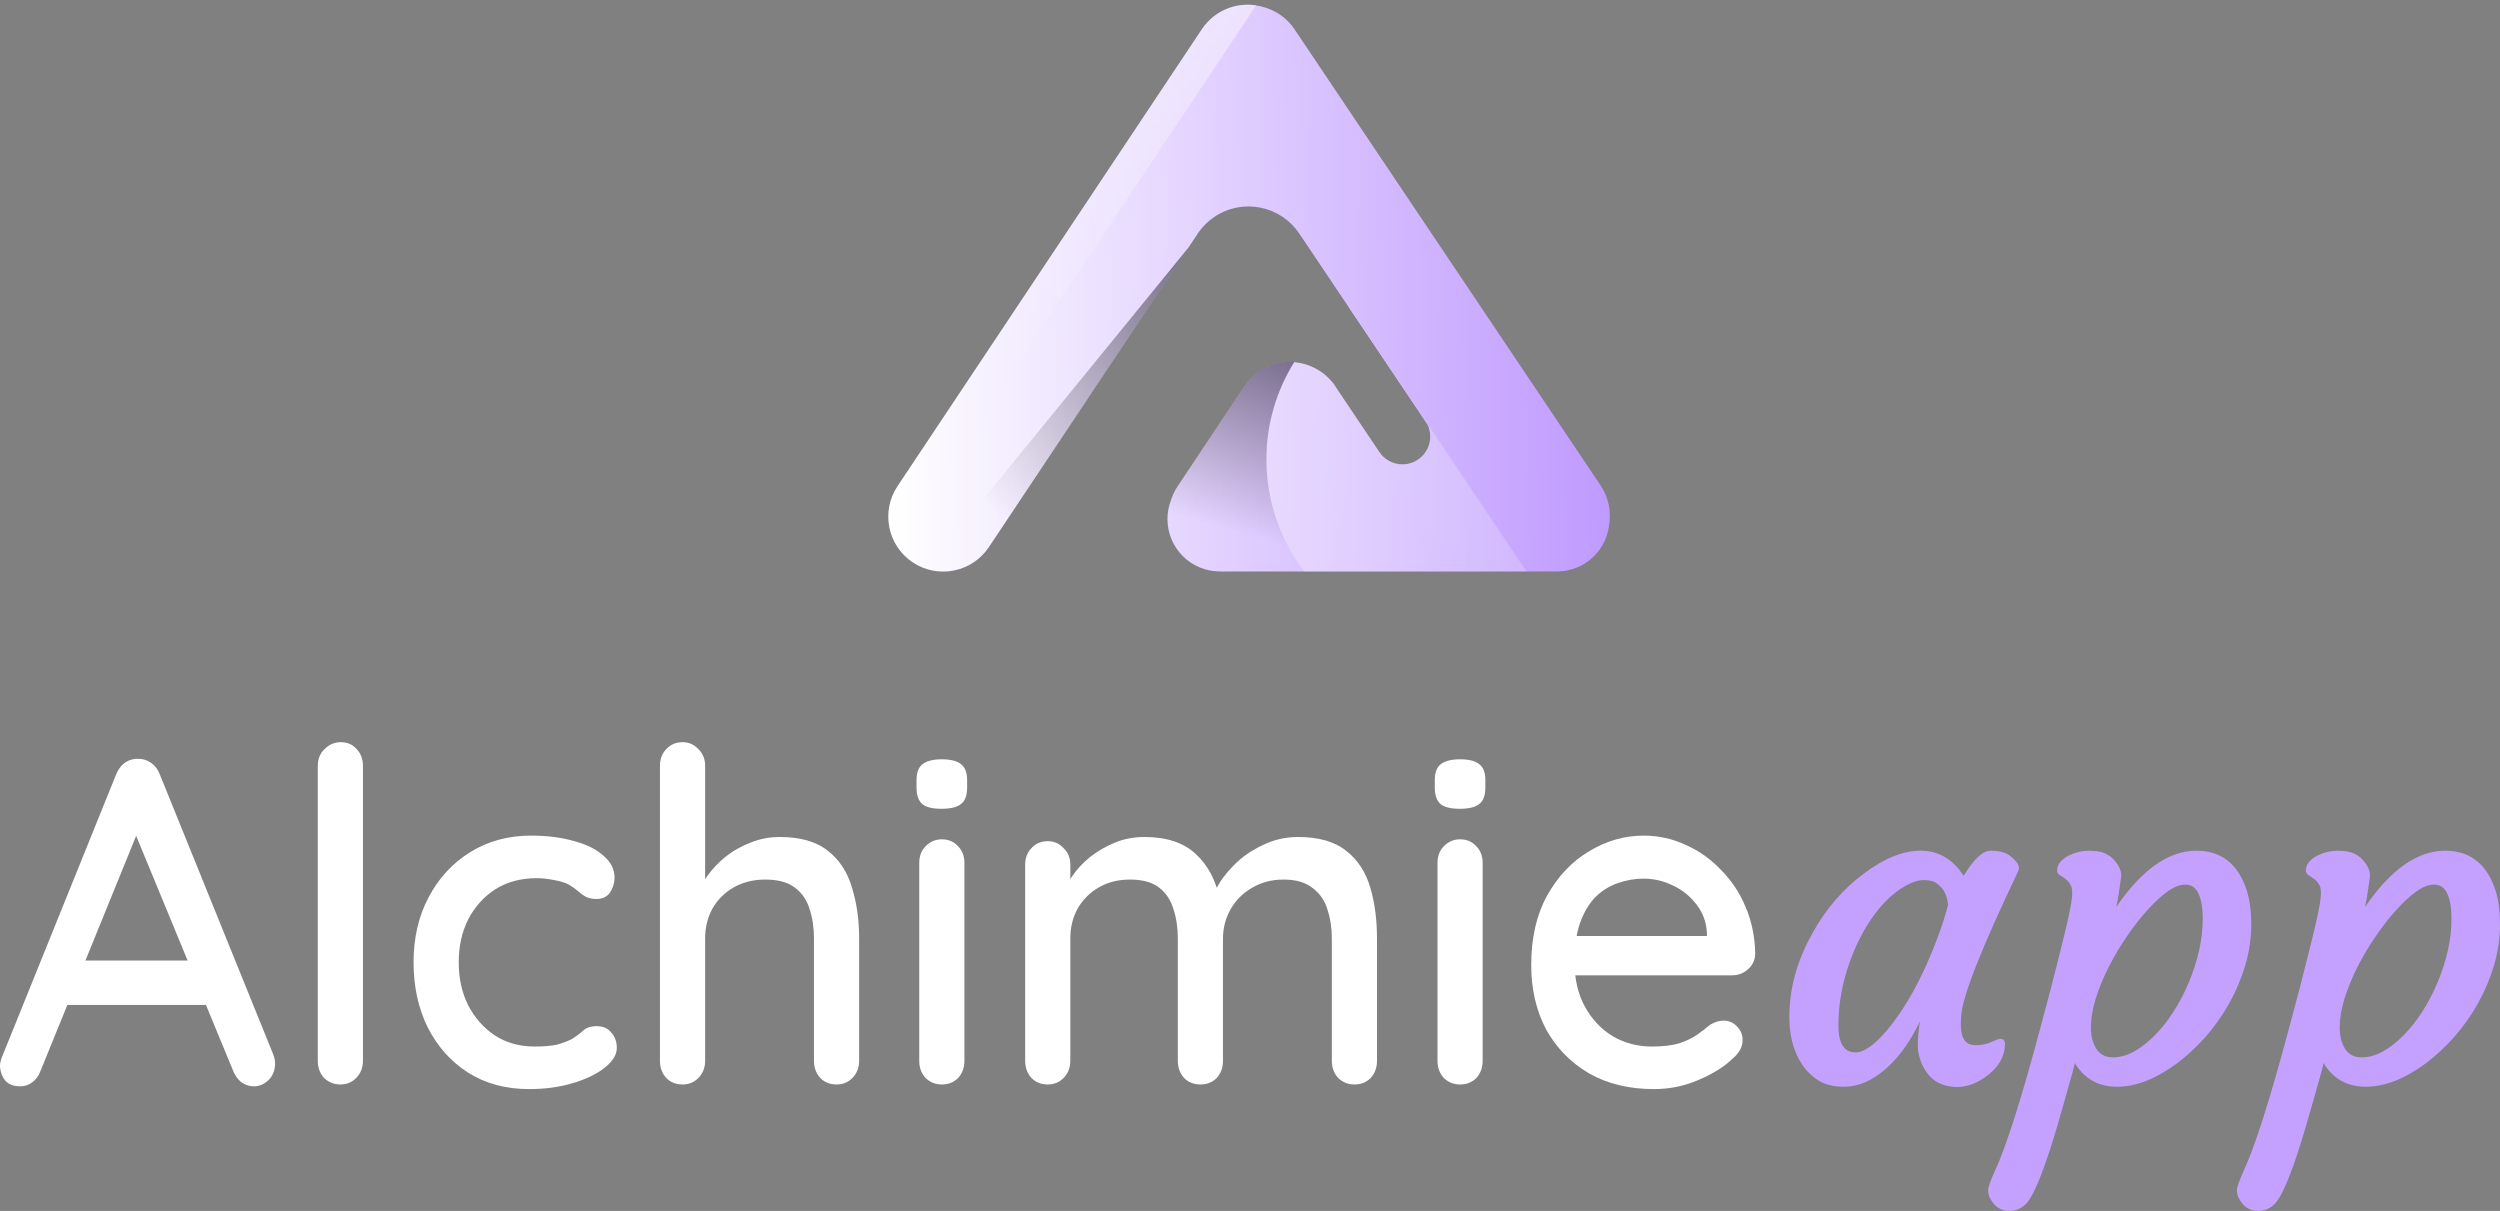 <svg width="192" height="93" viewBox="0 0 192 93" fill="none" xmlns="http://www.w3.org/2000/svg">
<rect x="0" y="0" width="192" height="93" fill="#808080" stroke="none"/>
<path d="M10.926 63.039L3.122 82.221C2.983 82.6 2.775 82.896 2.497 83.109C2.22 83.322 1.908 83.429 1.561 83.429C1.052 83.429 0.671 83.287 0.416 83.003C0.162 82.695 0.023 82.316 0 81.866C0 81.7 0.035 81.511 0.104 81.297L8.914 59.487C9.076 59.084 9.308 58.776 9.608 58.563C9.932 58.35 10.279 58.255 10.649 58.279C10.996 58.279 11.319 58.385 11.62 58.599C11.921 58.812 12.14 59.108 12.279 59.487L20.985 80.978C21.078 81.215 21.124 81.451 21.124 81.688C21.124 82.209 20.951 82.635 20.604 82.967C20.28 83.275 19.91 83.429 19.494 83.429C19.147 83.429 18.823 83.322 18.523 83.109C18.245 82.872 18.037 82.576 17.898 82.221L10.024 63.145L10.926 63.039ZM4.509 77.177L6.07 73.767H15.886L16.476 77.177H4.509Z" fill="white"/>
<path d="M27.874 81.475C27.874 81.996 27.701 82.434 27.354 82.79C27.03 83.121 26.625 83.287 26.14 83.287C25.654 83.287 25.238 83.121 24.891 82.79C24.567 82.434 24.406 81.996 24.406 81.475V58.812C24.406 58.291 24.579 57.864 24.926 57.533C25.273 57.178 25.689 57 26.175 57C26.683 57 27.088 57.178 27.389 57.533C27.712 57.864 27.874 58.291 27.874 58.812V81.475Z" fill="white"/>
<path d="M40.78 64.176C42.029 64.176 43.139 64.318 44.11 64.602C45.081 64.862 45.833 65.241 46.365 65.739C46.92 66.212 47.197 66.769 47.197 67.408C47.197 67.811 47.081 68.19 46.85 68.545C46.619 68.876 46.272 69.042 45.81 69.042C45.486 69.042 45.209 68.983 44.977 68.865C44.769 68.746 44.572 68.604 44.388 68.438C44.203 68.272 43.971 68.107 43.694 67.941C43.439 67.799 43.058 67.68 42.549 67.586C42.063 67.491 41.624 67.444 41.231 67.444C40.005 67.444 38.942 67.728 38.04 68.296C37.161 68.865 36.467 69.634 35.959 70.605C35.473 71.576 35.23 72.677 35.23 73.909C35.23 75.14 35.473 76.241 35.959 77.212C36.467 78.183 37.15 78.953 38.005 79.521C38.884 80.09 39.901 80.374 41.058 80.374C41.751 80.374 42.318 80.326 42.757 80.232C43.197 80.113 43.578 79.971 43.902 79.805C44.249 79.592 44.538 79.379 44.769 79.166C45.023 78.929 45.37 78.811 45.81 78.811C46.318 78.811 46.7 78.977 46.954 79.308C47.232 79.616 47.371 80.007 47.371 80.481C47.371 81.001 47.058 81.511 46.434 82.008C45.833 82.482 45.023 82.872 44.006 83.18C42.989 83.488 41.867 83.642 40.641 83.642C38.838 83.642 37.265 83.216 35.924 82.363C34.606 81.511 33.577 80.35 32.837 78.882C32.12 77.414 31.762 75.756 31.762 73.909C31.762 72.038 32.143 70.38 32.906 68.936C33.669 67.467 34.733 66.307 36.097 65.454C37.462 64.602 39.023 64.176 40.78 64.176Z" fill="white"/>
<path d="M59.877 64.282C61.473 64.282 62.71 64.637 63.589 65.348C64.467 66.035 65.08 66.97 65.427 68.154C65.797 69.338 65.982 70.641 65.982 72.062V81.475C65.982 81.996 65.808 82.434 65.462 82.79C65.138 83.121 64.733 83.287 64.248 83.287C63.739 83.287 63.323 83.121 62.999 82.79C62.675 82.434 62.513 81.996 62.513 81.475V72.062C62.513 71.233 62.398 70.475 62.166 69.788C61.958 69.101 61.577 68.557 61.022 68.154C60.49 67.751 59.738 67.55 58.767 67.55C57.865 67.55 57.056 67.751 56.339 68.154C55.645 68.557 55.102 69.101 54.709 69.788C54.339 70.475 54.154 71.233 54.154 72.062V81.475C54.154 81.996 53.98 82.434 53.633 82.79C53.31 83.121 52.905 83.287 52.419 83.287C51.911 83.287 51.494 83.121 51.171 82.79C50.847 82.434 50.685 81.996 50.685 81.475V58.812C50.685 58.291 50.847 57.864 51.171 57.533C51.494 57.178 51.911 57 52.419 57C52.905 57 53.31 57.178 53.633 57.533C53.98 57.864 54.154 58.291 54.154 58.812V68.509L53.529 68.865C53.691 68.344 53.957 67.811 54.327 67.266C54.72 66.721 55.194 66.224 55.749 65.774C56.327 65.324 56.963 64.969 57.657 64.708C58.351 64.424 59.091 64.282 59.877 64.282Z" fill="white"/>
<path d="M74.067 81.475C74.067 81.996 73.905 82.434 73.581 82.79C73.257 83.121 72.841 83.287 72.332 83.287C71.847 83.287 71.43 83.121 71.084 82.79C70.76 82.434 70.598 81.996 70.598 81.475V66.271C70.598 65.75 70.76 65.324 71.084 64.993C71.43 64.637 71.847 64.46 72.332 64.46C72.841 64.46 73.257 64.637 73.581 64.993C73.905 65.324 74.067 65.75 74.067 66.271V81.475ZM72.298 62.115C71.627 62.115 71.141 61.997 70.841 61.76C70.54 61.499 70.39 61.073 70.39 60.481V59.913C70.39 59.321 70.552 58.906 70.875 58.67C71.199 58.433 71.685 58.314 72.332 58.314C73.026 58.314 73.523 58.445 73.824 58.705C74.124 58.942 74.275 59.344 74.275 59.913V60.481C74.275 61.097 74.113 61.523 73.789 61.76C73.489 61.997 72.991 62.115 72.298 62.115Z" fill="white"/>
<path d="M87.89 64.282C89.601 64.282 90.919 64.72 91.844 65.597C92.769 66.449 93.382 67.609 93.682 69.078L93.127 68.9L93.37 68.332C93.671 67.716 94.122 67.1 94.723 66.485C95.347 65.845 96.087 65.324 96.943 64.922C97.799 64.495 98.712 64.282 99.683 64.282C101.279 64.282 102.516 64.637 103.395 65.348C104.273 66.035 104.886 66.97 105.233 68.154C105.58 69.314 105.753 70.617 105.753 72.062V81.475C105.753 81.996 105.592 82.434 105.268 82.79C104.944 83.121 104.528 83.287 104.019 83.287C103.533 83.287 103.117 83.121 102.77 82.79C102.447 82.434 102.285 81.996 102.285 81.475V72.097C102.285 71.268 102.169 70.51 101.938 69.824C101.73 69.137 101.348 68.592 100.793 68.19C100.261 67.763 99.521 67.55 98.573 67.55C97.671 67.55 96.862 67.763 96.145 68.19C95.451 68.592 94.908 69.137 94.515 69.824C94.122 70.51 93.925 71.268 93.925 72.097V81.475C93.925 81.996 93.763 82.434 93.44 82.79C93.116 83.121 92.7 83.287 92.191 83.287C91.682 83.287 91.266 83.121 90.942 82.79C90.618 82.434 90.457 81.996 90.457 81.475V72.062C90.457 71.233 90.341 70.475 90.11 69.788C89.902 69.101 89.532 68.557 89 68.154C88.468 67.751 87.728 67.55 86.78 67.55C85.878 67.55 85.08 67.751 84.386 68.154C83.693 68.557 83.149 69.101 82.756 69.788C82.386 70.475 82.201 71.233 82.201 72.062V81.475C82.201 81.996 82.028 82.434 81.681 82.79C81.357 83.121 80.952 83.287 80.467 83.287C79.958 83.287 79.542 83.121 79.218 82.79C78.894 82.434 78.733 81.996 78.733 81.475V66.413C78.733 65.892 78.894 65.466 79.218 65.135C79.542 64.779 79.958 64.602 80.467 64.602C80.952 64.602 81.357 64.779 81.681 65.135C82.028 65.466 82.201 65.892 82.201 66.413V68.509L81.542 68.9C81.704 68.379 81.97 67.846 82.34 67.302C82.71 66.757 83.172 66.26 83.727 65.81C84.305 65.36 84.941 64.993 85.635 64.708C86.329 64.424 87.08 64.282 87.89 64.282Z" fill="white"/>
<path d="M113.868 81.475C113.868 81.996 113.706 82.434 113.383 82.79C113.059 83.121 112.643 83.287 112.134 83.287C111.648 83.287 111.232 83.121 110.885 82.79C110.561 82.434 110.4 81.996 110.4 81.475V66.271C110.4 65.75 110.561 65.324 110.885 64.993C111.232 64.637 111.648 64.46 112.134 64.46C112.643 64.46 113.059 64.637 113.383 64.993C113.706 65.324 113.868 65.75 113.868 66.271V81.475ZM112.099 62.115C111.429 62.115 110.943 61.997 110.642 61.76C110.342 61.499 110.191 61.073 110.191 60.481V59.913C110.191 59.321 110.353 58.906 110.677 58.67C111.001 58.433 111.486 58.314 112.134 58.314C112.828 58.314 113.325 58.445 113.625 58.705C113.926 58.942 114.076 59.344 114.076 59.913V60.481C114.076 61.097 113.914 61.523 113.591 61.76C113.29 61.997 112.793 62.115 112.099 62.115Z" fill="white"/>
<path d="M127.032 83.642C125.113 83.642 123.448 83.239 122.037 82.434C120.627 81.605 119.528 80.481 118.742 79.06C117.979 77.615 117.598 75.969 117.598 74.122C117.598 72.038 118.002 70.262 118.812 68.793C119.644 67.302 120.719 66.165 122.037 65.383C123.356 64.578 124.755 64.176 126.235 64.176C127.368 64.176 128.443 64.412 129.46 64.886C130.478 65.336 131.38 65.975 132.166 66.804C132.975 67.609 133.611 68.569 134.074 69.682C134.536 70.771 134.779 71.967 134.802 73.269C134.779 73.743 134.594 74.134 134.247 74.442C133.9 74.749 133.496 74.903 133.033 74.903H119.54L118.707 71.884H131.75L131.091 72.523V71.635C131.044 70.806 130.778 70.084 130.293 69.469C129.807 68.829 129.206 68.344 128.489 68.012C127.772 67.657 127.021 67.479 126.235 67.479C125.541 67.479 124.87 67.598 124.223 67.834C123.598 68.047 123.032 68.403 122.523 68.9C122.037 69.397 121.644 70.061 121.344 70.889C121.066 71.695 120.927 72.701 120.927 73.909C120.927 75.211 121.193 76.348 121.725 77.319C122.257 78.29 122.974 79.048 123.876 79.592C124.778 80.113 125.772 80.374 126.859 80.374C127.714 80.374 128.42 80.291 128.975 80.125C129.53 79.936 129.992 79.711 130.362 79.45C130.732 79.19 131.056 78.941 131.333 78.704C131.68 78.491 132.027 78.385 132.374 78.385C132.79 78.385 133.137 78.539 133.415 78.846C133.692 79.131 133.831 79.474 133.831 79.877C133.831 80.398 133.577 80.871 133.068 81.297C132.443 81.913 131.576 82.458 130.466 82.931C129.379 83.405 128.235 83.642 127.032 83.642Z" fill="white"/>
<path d="M150.589 78.673C150.589 79.737 150.956 80.269 151.69 80.269C152.198 80.269 152.616 80.188 152.944 80.026C153.282 79.864 153.508 79.783 153.621 79.783C153.858 79.783 153.977 79.91 153.977 80.165C153.977 81.159 153.469 82.015 152.452 82.732C151.38 83.483 150.285 83.668 149.167 83.287C148.433 83.021 147.891 82.448 147.541 81.57C147.371 81.119 147.287 80.708 147.287 80.338C147.287 79.737 147.343 79.101 147.456 78.43C146.406 80.627 145.102 82.142 143.544 82.975C142.923 83.298 142.262 83.46 141.562 83.46C140.862 83.46 140.252 83.316 139.733 83.027C139.225 82.726 138.79 82.315 138.429 81.795C137.695 80.708 137.362 79.344 137.429 77.702C137.497 75.643 138.09 73.626 139.208 71.648C140.235 69.798 141.534 68.289 143.103 67.121C144.673 65.93 146.141 65.335 147.507 65.335C148.873 65.335 149.974 65.976 150.81 67.26C151.589 65.976 152.277 65.335 152.876 65.335C153.519 65.335 154.005 65.456 154.332 65.699C154.953 66.161 155.174 66.566 154.993 66.913C152.159 72.857 150.702 76.557 150.623 78.014C150.601 78.222 150.589 78.442 150.589 78.673ZM141.189 78.742C141.189 80.13 141.624 80.824 142.494 80.824C143.16 80.824 143.978 80.246 144.949 79.089C146.372 77.389 147.631 75.1 148.726 72.221C149.076 71.319 149.37 70.417 149.607 69.515C149.562 68.728 149.24 68.15 148.642 67.78C148.438 67.653 148.134 67.59 147.727 67.59C147.332 67.59 146.863 67.74 146.321 68.04C145.791 68.341 145.271 68.752 144.763 69.272C144.266 69.792 143.798 70.411 143.357 71.128C142.928 71.833 142.55 72.602 142.223 73.435C141.534 75.216 141.189 76.985 141.189 78.742Z" fill="#C4A1FF"/>
<path d="M159.346 81.639C159.323 81.812 159.075 82.726 158.601 84.379C158.138 86.033 157.748 87.346 157.432 88.317C156.721 90.491 156.133 91.844 155.67 92.376C155.298 92.792 154.846 93 154.316 93C153.672 93 153.181 92.676 152.842 92.029C152.74 91.844 152.69 91.635 152.69 91.404C152.69 91.184 152.859 90.699 153.198 89.947C154.09 88.039 155.281 84.281 156.771 78.673C157.37 76.453 157.765 74.944 157.957 74.146L158.499 71.978C158.849 70.544 159.052 69.573 159.109 69.064C159.176 68.543 159.148 68.179 159.024 67.971C158.9 67.751 158.759 67.59 158.601 67.485C158.442 67.37 158.296 67.272 158.16 67.191C158.025 67.11 157.968 66.965 157.991 66.757C158.013 66.537 158.104 66.341 158.262 66.167C158.431 65.982 158.64 65.826 158.888 65.699C159.397 65.456 159.905 65.335 160.413 65.335C160.932 65.335 161.339 65.398 161.632 65.525C161.926 65.653 162.169 65.826 162.361 66.046C162.767 66.497 162.948 66.936 162.903 67.364C162.79 68.254 162.665 69.018 162.53 69.654C164.506 66.774 166.555 65.335 168.678 65.335C170.609 65.335 171.902 66.358 172.557 68.405C172.782 69.122 172.895 69.995 172.895 71.024C172.895 72.053 172.743 73.088 172.438 74.129C172.133 75.158 171.721 76.135 171.202 77.06C170.682 77.985 170.078 78.841 169.389 79.627C168.701 80.402 167.972 81.078 167.204 81.656C165.579 82.859 164.043 83.46 162.598 83.46C161.152 83.46 160.068 82.853 159.346 81.639ZM161.954 74.25C161.548 75.059 161.214 75.869 160.955 76.678C160.706 77.488 160.582 78.228 160.582 78.898C160.582 79.569 160.723 80.124 161.006 80.564C161.288 80.991 161.706 81.205 162.259 81.205C162.812 81.205 163.36 81.055 163.902 80.754C164.455 80.442 164.986 80.026 165.494 79.505C166.013 78.985 166.493 78.378 166.933 77.684C167.385 76.979 167.775 76.233 168.102 75.447C168.813 73.735 169.169 72.111 169.169 70.573C169.169 69.74 169.062 69.093 168.847 68.63C168.633 68.168 168.3 67.936 167.848 67.936C167.408 67.936 166.945 68.116 166.459 68.474C165.974 68.821 165.466 69.289 164.935 69.879C164.404 70.457 163.879 71.128 163.36 71.891C162.84 72.643 162.372 73.429 161.954 74.25Z" fill="#C4A1FF"/>
<path d="M178.451 81.639C178.428 81.812 178.18 82.726 177.705 84.379C177.242 86.033 176.853 87.346 176.537 88.317C175.825 90.491 175.238 91.844 174.775 92.376C174.403 92.792 173.951 93 173.42 93C172.777 93 172.286 92.676 171.947 92.029C171.845 91.844 171.794 91.635 171.794 91.404C171.794 91.184 171.964 90.699 172.302 89.947C173.194 88.039 174.386 84.281 175.876 78.673C176.475 76.453 176.87 74.944 177.062 74.146L177.604 71.978C177.954 70.544 178.157 69.573 178.213 69.064C178.281 68.543 178.253 68.179 178.129 67.971C178.005 67.751 177.863 67.59 177.705 67.485C177.547 67.37 177.4 67.272 177.265 67.191C177.129 67.11 177.073 66.965 177.096 66.757C177.118 66.537 177.208 66.341 177.367 66.167C177.536 65.982 177.745 65.826 177.993 65.699C178.501 65.456 179.009 65.335 179.518 65.335C180.037 65.335 180.443 65.398 180.737 65.525C181.031 65.653 181.273 65.826 181.465 66.046C181.872 66.497 182.052 66.936 182.007 67.364C181.894 68.254 181.77 69.018 181.635 69.654C183.611 66.774 185.66 65.335 187.783 65.335C189.714 65.335 191.006 66.358 191.661 68.405C191.887 69.122 192 69.995 192 71.024C192 72.053 191.848 73.088 191.543 74.129C191.238 75.158 190.826 76.135 190.306 77.06C189.787 77.985 189.183 78.841 188.494 79.627C187.805 80.402 187.077 81.078 186.309 81.656C184.683 82.859 183.148 83.46 181.702 83.46C180.257 83.46 179.173 82.853 178.451 81.639ZM181.059 74.25C180.652 75.059 180.319 75.869 180.06 76.678C179.811 77.488 179.687 78.228 179.687 78.898C179.687 79.569 179.828 80.124 180.11 80.564C180.393 80.991 180.81 81.205 181.364 81.205C181.917 81.205 182.465 81.055 183.007 80.754C183.56 80.442 184.09 80.026 184.599 79.505C185.118 78.985 185.598 78.378 186.038 77.684C186.49 76.979 186.879 76.233 187.207 75.447C187.918 73.735 188.274 72.111 188.274 70.573C188.274 69.74 188.167 69.093 187.952 68.63C187.738 68.168 187.404 67.936 186.953 67.936C186.512 67.936 186.05 68.116 185.564 68.474C185.078 68.821 184.57 69.289 184.04 69.879C183.509 70.457 182.984 71.128 182.465 71.891C181.945 72.643 181.477 73.429 181.059 74.25Z" fill="#C4A1FF"/>
<path d="M92.308 2.242C93.363 0.658 95.306 0.018 97.039 0.542C97.981 0.8 98.838 1.384 99.425 2.258L122.924 37.278C123.549 38.209 123.751 39.3 123.579 40.325C123.35 42.33 121.649 43.887 119.584 43.887H94.233C94.046 43.899 93.857 43.898 93.669 43.886C91.454 43.878 89.66 42.08 89.66 39.863C89.66 39.343 89.76 38.847 89.939 38.391C90.056 38.027 90.223 37.673 90.445 37.34L95.545 29.686C96.836 27.747 99.455 27.222 101.393 28.514C101.941 28.878 102.376 29.349 102.688 29.88L105.934 34.716C106.591 35.695 107.918 35.956 108.897 35.299C109.784 34.704 110.081 33.561 109.642 32.623L99.934 18.157H99.929L99.776 17.931C98.334 15.781 95.421 15.208 93.271 16.651C92.77 16.987 92.356 17.404 92.031 17.872L91.931 18.023C91.902 18.067 91.873 18.112 91.847 18.157H91.842L75.947 42.018C74.656 43.956 72.037 44.481 70.099 43.19C68.16 41.898 67.635 39.279 68.927 37.34L92.308 2.242Z" fill="url(#paint0_linear_301_536)"/>
<path d="M92.308 2.242C93.249 0.828 94.896 0.167 96.471 0.413L68.843 41.886C68.01 40.528 67.985 38.754 68.926 37.34L92.308 2.242Z" fill="url(#paint1_linear_301_536)"/>
<path d="M75.968 41.993C74.897 43.601 72.914 44.234 71.163 43.668L91.279 19.008L75.968 41.993Z" fill="url(#paint2_linear_301_536)"/>
<path d="M117.237 43.886H100.176C98.347 41.505 97.259 38.524 97.259 35.29C97.259 32.547 98.041 29.986 99.394 27.819C100.086 27.874 100.774 28.101 101.393 28.513C101.939 28.877 102.373 29.347 102.686 29.877L105.934 34.715C106.591 35.695 107.918 35.957 108.898 35.299C109.78 34.707 110.079 33.572 109.65 32.636L103.543 23.537C103.552 23.531 103.561 23.526 103.57 23.52L117.237 43.886Z" fill="url(#paint3_linear_301_536)"/>
<path d="M94.252 43.883C94.051 43.897 93.849 43.897 93.647 43.882C91.443 43.863 89.661 42.07 89.661 39.86C89.661 39.344 89.758 38.85 89.936 38.396C90.053 38.03 90.222 37.673 90.446 37.337L95.545 29.682C96.425 28.362 97.919 27.698 99.395 27.815C98.042 29.982 97.26 32.543 97.26 35.286C97.26 38.52 98.347 41.501 100.176 43.883H94.252Z" fill="url(#paint4_linear_301_536)"/>
<defs>
<linearGradient id="paint0_linear_301_536" x1="68.219" y1="26.95" x2="123.551" y2="26.165" gradientUnits="userSpaceOnUse">
<stop stop-color="white"/>
<stop offset="1" stop-color="#BF9AFF"/>
</linearGradient>
<linearGradient id="paint1_linear_301_536" x1="97.553" y1="-2.581" x2="75.871" y2="28.617" gradientUnits="userSpaceOnUse">
<stop stop-color="white" stop-opacity="0.5"/>
<stop offset="1" stop-color="white" stop-opacity="0"/>
</linearGradient>
<linearGradient id="paint2_linear_301_536" x1="93.126" y1="19.008" x2="76.059" y2="39.115" gradientUnits="userSpaceOnUse">
<stop stop-opacity="0.5"/>
<stop offset="1" stop-opacity="0"/>
</linearGradient>
<linearGradient id="paint3_linear_301_536" x1="94.61" y1="35.289" x2="117.274" y2="40.882" gradientUnits="userSpaceOnUse">
<stop stop-color="white" stop-opacity="0.3"/>
<stop offset="1" stop-color="white" stop-opacity="0.2"/>
</linearGradient>
<linearGradient id="paint4_linear_301_536" x1="98.001" y1="25.251" x2="93.782" y2="40.556" gradientUnits="userSpaceOnUse">
<stop stop-opacity="0.5"/>
<stop offset="1" stop-opacity="0"/>
</linearGradient>
</defs>
</svg>
